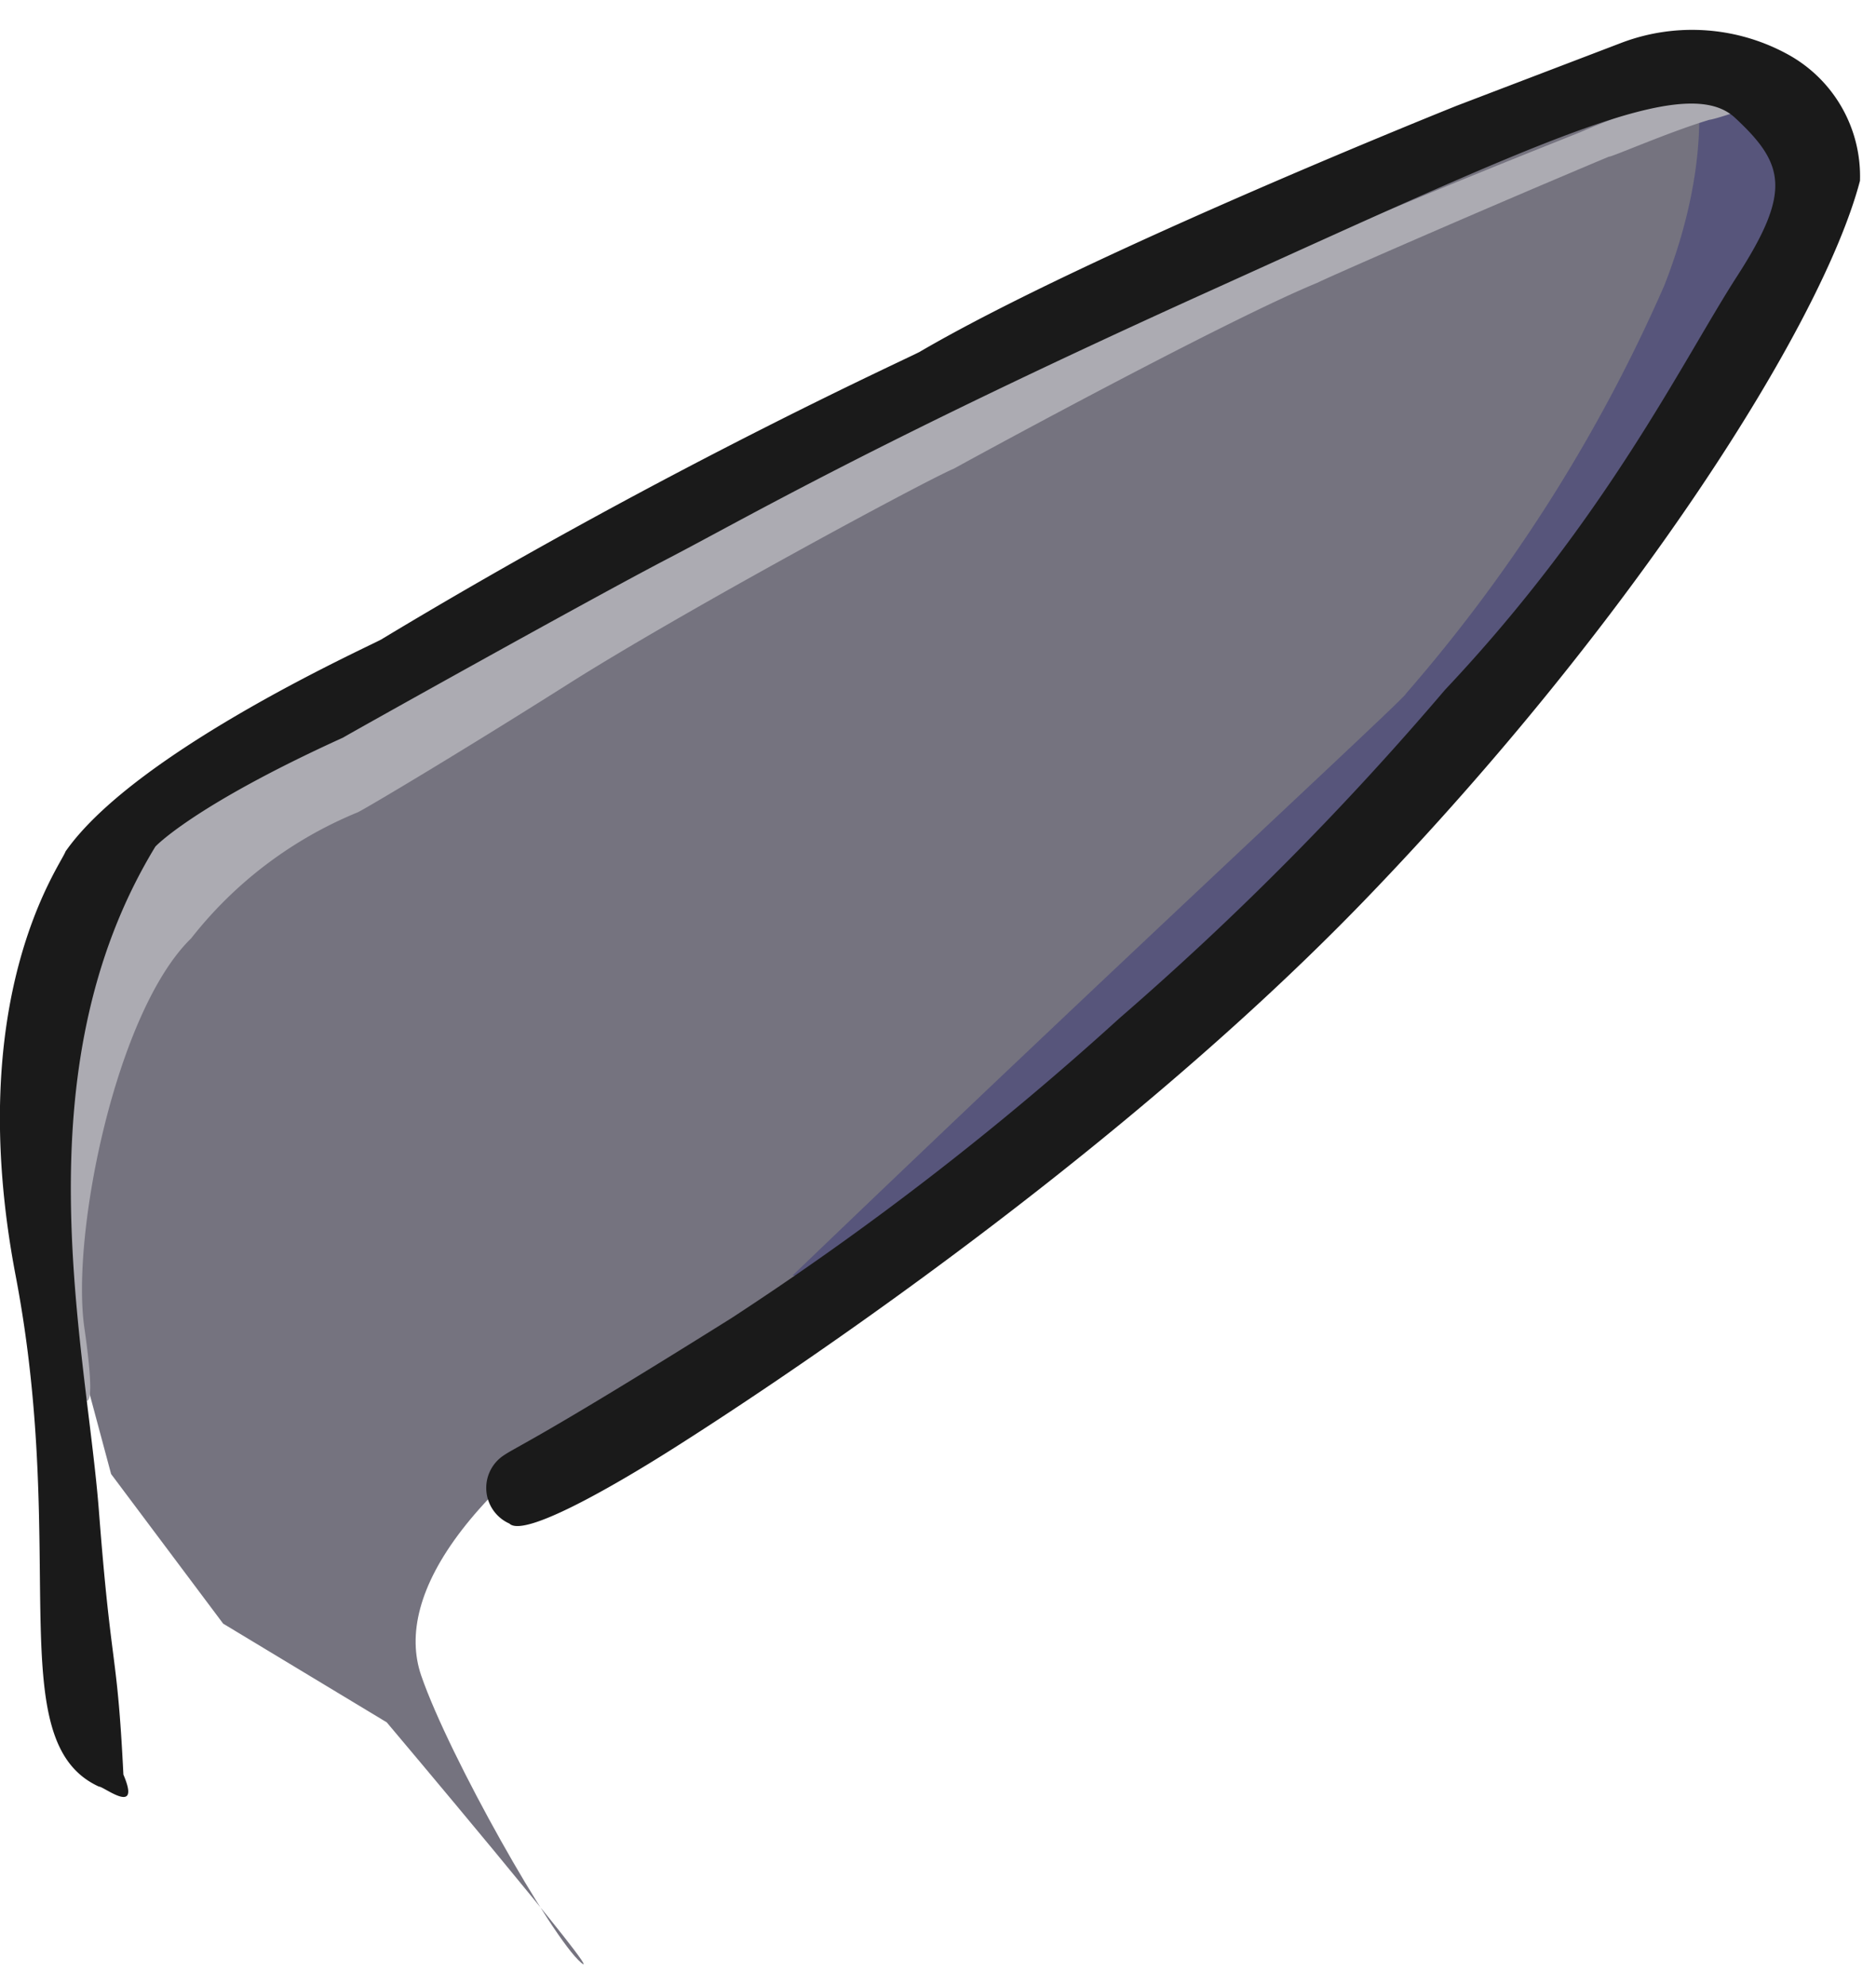 <svg xmlns="http://www.w3.org/2000/svg" xmlns:xlink="http://www.w3.org/1999/xlink" width="68" height="72" viewBox="0 0 68 72">
  <defs>
    <clipPath id="clip-path">
      <rect id="Rectangle_6422" data-name="Rectangle 6422" width="68" height="72" transform="translate(-13975 671)" fill="#fff" stroke="#707070" stroke-width="1"/>
    </clipPath>
  </defs>
  <g id="Mask_Group_207" data-name="Mask Group 207" transform="translate(13975 -671)" clip-path="url(#clip-path)">
    <g id="Group_140682" data-name="Group 140682" transform="matrix(0.966, -0.259, 0.259, 0.966, -13984.583, 690.842)">
      <path id="Path_141445" data-name="Path 141445" d="M69.825,1.694s-.775,2.322-7.513,9.581S45.229,25.313,45.229,25.313,30.38,32.973,21.423,35.481,8.747,41.361,8.964,44.468s2.113,10.416,2.9,11.548S7.318,45.78,7.318,45.78l-4.8-4.991L0,34.5V25.478l1.79-6.947L4.127,14.3,8.9,11.277,21.423,8.228,41.55,3.543l13.2-2.65L67.634,0Z" transform="translate(4.445 1.471)" fill="#75737f"/>
      <path id="Path_141446" data-name="Path 141446" d="M42.857.306s-.142,2.986-3.066,6.933a57.866,57.866,0,0,1-12.864,11.85C27.044,19.141,14.791,25.556,0,33.7c-.08.044,2.259.364,2.259.364l15.85-6.861,19.4-11.624L44.453,7.67S45.971,5.044,46.067,4.8a20.316,20.316,0,0,0-.2-2.637L43.995,0Z" transform="translate(30.171 1.712)" fill="#57557b"/>
      <path id="Path_141447" data-name="Path 141447" d="M70.192.985S70.029-.559,64.469.219C64.313.272,57.3.97,43.981,3.047c-.139-.029-15.489,3.3-18.242,3.854S13.7,10.139,10.054,10.726A7.368,7.368,0,0,0,6.028,12.89C4.216,14.786-.536,20.106.05,30.535c-.055-.024.232.96.639-2.462S4.778,17.28,8.083,15.435a14.8,14.8,0,0,1,7-2.848c.082.009,3.9-1.056,8.61-2.525s14.4-3.766,15.5-3.914c1.173-.291,11.034-2.665,14.5-3.1-.066-.014,5.628-.892,11.358-1.676.057.049,2.3-.3,3.866-.347C69.139,1.059,70.192.985,70.192.985Z" transform="translate(4.192 2.532)" fill="#acabb2"/>
      <path id="Path_141448" data-name="Path 141448" d="M64.405.692S50.21,2.382,43.314,4.261c-.027.05-9.622,1.581-21.534,5.012-.025.062-9.595,1.54-13.086,4.472-.294.436-4.974,4.121-5.729,14.39S-1.927,44.31,1.085,46.8c.161.026,1.206,1.461.969-.191.976-4.533.52-3.594,1.618-9.463s1.292-16.121,8.21-22.726c-.031.015,1.681-1.074,7.6-2.057.047-.025,9.969-2.537,13.048-3.217s8.33-2.121,21.417-4.275,18.767-3.23,20.075-1.147,1.3,3.112-1.405,5.563S65.791,16.536,58.5,21.035a110.344,110.344,0,0,1-14.472,8.438,111.192,111.192,0,0,1-16.411,6.863c-8.128,2.492-8.7,2.462-9.316,2.689a1.415,1.415,0,0,0-.377,2.419c.363.628,3.864-.286,6.5-1.111s17.458-5.567,29.353-12.726,21.327-15.769,24.03-20.5A5.036,5.036,0,0,0,76.49,2.024,7.218,7.218,0,0,0,70.783.033Z" transform="translate(0 0)" fill="#1a1a1a"/>
    </g>
  </g>
</svg>
